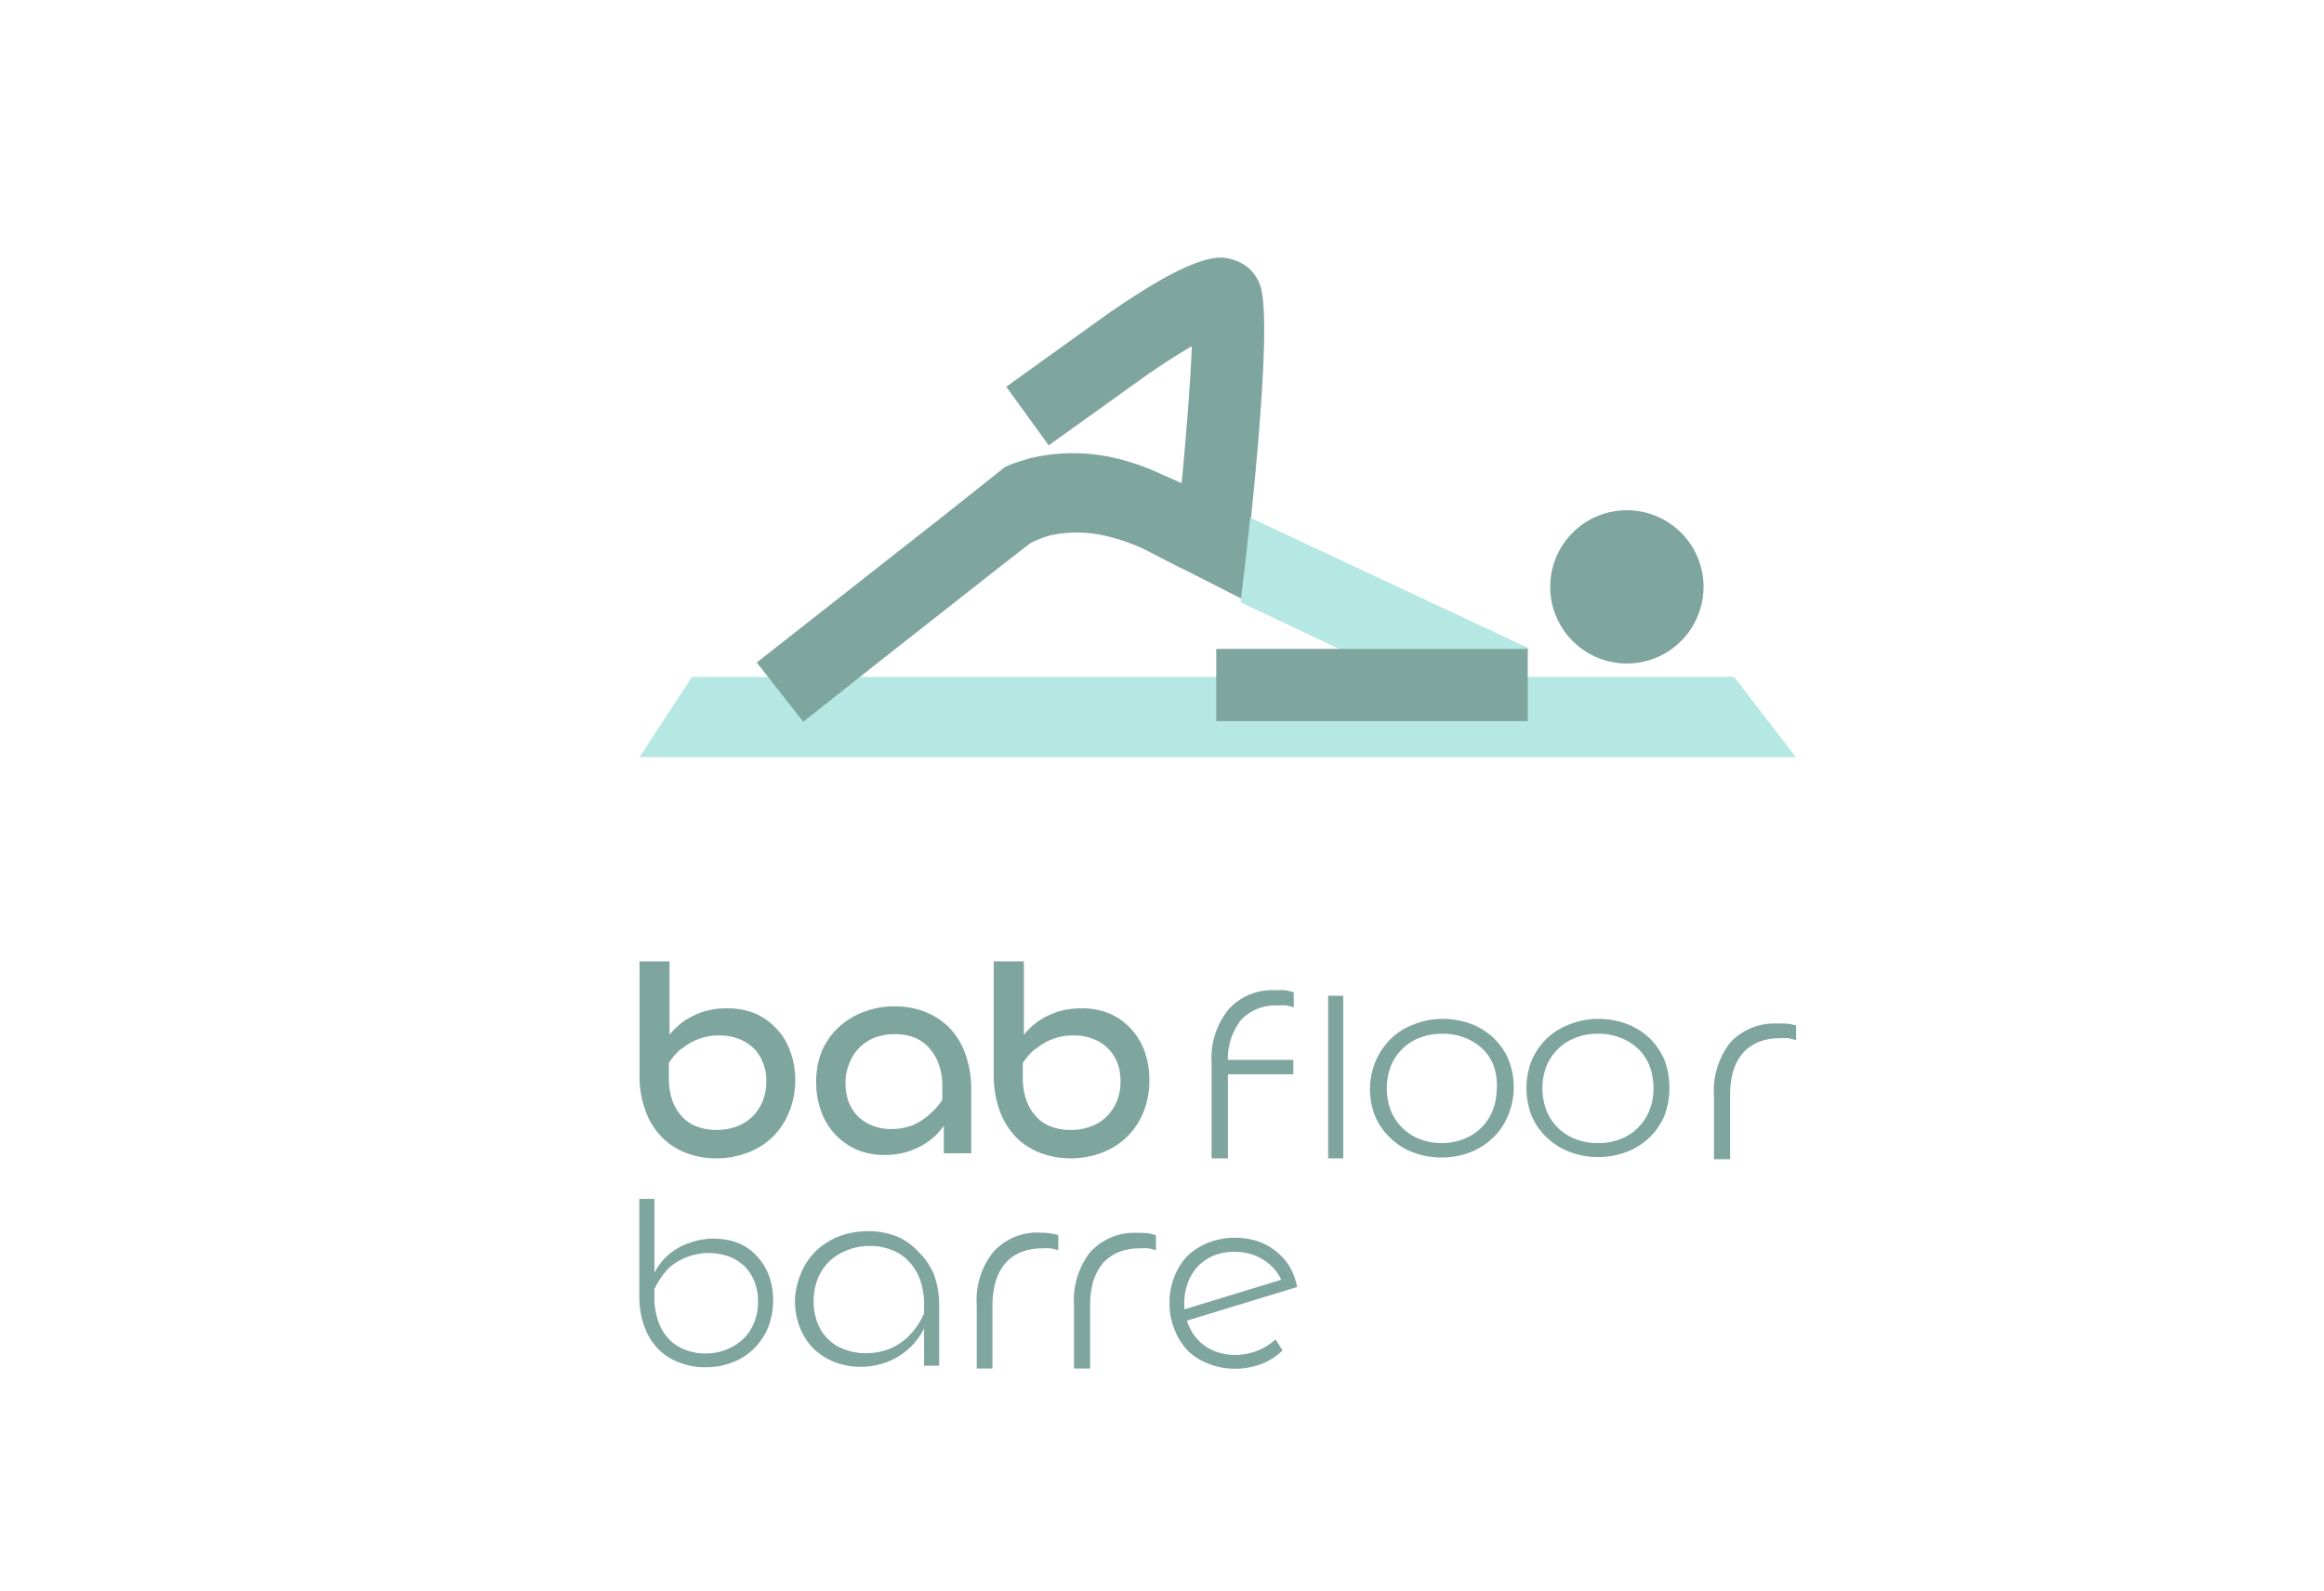 <svg xmlns="http://www.w3.org/2000/svg" id="Layer_1" data-name="Layer 1" viewBox="0 0 109.45 74.97"><defs><style>.cls-1{fill:#7fa59f;}.cls-2{fill:#b5e7e3;}</style></defs><path class="cls-1" d="M39.35,53.46a3.13,3.13,0,0,0,1,.7,3.35,3.35,0,0,0,1.33.25,3.6,3.6,0,0,0,1.2-.2,3.36,3.36,0,0,0,1-.56,3,3,0,0,0,.57-.62v1.3h1.29v-3a4.85,4.85,0,0,0-.26-1.63,3.42,3.42,0,0,0-.72-1.23,3.22,3.22,0,0,0-1.14-.78,3.77,3.77,0,0,0-1.49-.28,3.89,3.89,0,0,0-1.5.28,3.5,3.5,0,0,0-1.18.75,3.33,3.33,0,0,0-.77,1.14A3.78,3.78,0,0,0,38.44,51a3.83,3.83,0,0,0,.24,1.37A3.13,3.13,0,0,0,39.35,53.46ZM40,50.09a2.13,2.13,0,0,1,.47-.73,2.16,2.16,0,0,1,.73-.48,2.63,2.63,0,0,1,.95-.16,2.47,2.47,0,0,1,.92.16,1.87,1.87,0,0,1,.7.5,2.29,2.29,0,0,1,.45.78,3,3,0,0,1,.16,1v.65a3.1,3.1,0,0,1-.52.61A2.88,2.88,0,0,1,43,53a2.82,2.82,0,0,1-1,.19,2.36,2.36,0,0,1-.9-.16,2,2,0,0,1-.69-.43,2.1,2.1,0,0,1-.44-.68,2.56,2.56,0,0,1-.15-.89A2.4,2.4,0,0,1,40,50.09Z"></path><path class="cls-1" d="M47.79,53.51a3.17,3.17,0,0,0,1.15.78,3.9,3.9,0,0,0,1.48.28,4.1,4.1,0,0,0,1.51-.28,3.38,3.38,0,0,0,1.93-1.92,4,4,0,0,0,.27-1.49,4,4,0,0,0-.23-1.37,3.22,3.22,0,0,0-.66-1.07,3.08,3.08,0,0,0-1-.7,3.47,3.47,0,0,0-1.31-.24,3.81,3.81,0,0,0-1.08.15,3.71,3.71,0,0,0-.94.45,3.27,3.27,0,0,0-.69.65V45.29H46.8v5.36a4.87,4.87,0,0,0,.26,1.62A3.63,3.63,0,0,0,47.79,53.51Zm1-4.1a2.67,2.67,0,0,1,1.78-.63,2.36,2.36,0,0,1,.9.16,1.95,1.95,0,0,1,1.15,1.12,2.41,2.41,0,0,1,.15.87,2.35,2.35,0,0,1-.17.94,2.3,2.3,0,0,1-.47.72,2.08,2.08,0,0,1-.74.47,2.67,2.67,0,0,1-1,.17,2.43,2.43,0,0,1-.92-.17,1.74,1.74,0,0,1-.7-.49,2.07,2.07,0,0,1-.44-.77,3,3,0,0,1-.16-1v-.72A2.91,2.91,0,0,1,48.76,49.41Z"></path><path class="cls-1" d="M31.11,53.51a3.22,3.22,0,0,0,1.14.78,4,4,0,0,0,1.49.28,4.08,4.08,0,0,0,1.5-.28,3.38,3.38,0,0,0,1.18-.76,3.41,3.41,0,0,0,.75-1.16,3.84,3.84,0,0,0,.28-1.49,3.75,3.75,0,0,0-.24-1.37,2.93,2.93,0,0,0-.66-1.07,3,3,0,0,0-1-.7,3.51,3.51,0,0,0-1.31-.24,3.93,3.93,0,0,0-1.09.15,3.64,3.64,0,0,0-.93.45,3.27,3.27,0,0,0-.69.65V45.29H30.12v5.36a4.63,4.63,0,0,0,.26,1.62A3.48,3.48,0,0,0,31.11,53.51Zm1-4.1a2.67,2.67,0,0,1,1.77-.63,2.45,2.45,0,0,1,.91.16,2,2,0,0,1,.7.44,1.86,1.86,0,0,1,.44.68,2.21,2.21,0,0,1,.16.87,2.54,2.54,0,0,1-.17.94,2.3,2.3,0,0,1-.47.72,2.18,2.18,0,0,1-.74.47,2.69,2.69,0,0,1-1,.17,2.51,2.51,0,0,1-.92-.17,1.82,1.82,0,0,1-.7-.49,2.22,2.22,0,0,1-.44-.77,3.28,3.28,0,0,1-.15-1v-.72A2.91,2.91,0,0,1,32.08,49.41Z"></path><path class="cls-1" d="M84.19,48.23a2.57,2.57,0,0,1,.4.08V49l-.36-.09a2.54,2.54,0,0,0-.41,0,2.59,2.59,0,0,0-1,.18,2,2,0,0,0-.74.52,2.4,2.4,0,0,0-.45.84,4.13,4.13,0,0,0-.15,1.16v3h-.76v-3a3.68,3.68,0,0,1,.78-2.51,2.84,2.84,0,0,1,2.23-.88A3.33,3.33,0,0,1,84.19,48.23Z"></path><path class="cls-1" d="M64.81,49.94a3.26,3.26,0,0,1,.69-1,3,3,0,0,1,1.06-.67A3.56,3.56,0,0,1,67.93,48a3.78,3.78,0,0,1,1.36.24,3.14,3.14,0,0,1,1.06.67,3,3,0,0,1,.69,1,3.44,3.44,0,0,1,.25,1.34A3.39,3.39,0,0,1,71,52.6a2.87,2.87,0,0,1-.69,1,3.16,3.16,0,0,1-1.06.68,3.78,3.78,0,0,1-1.36.25,3.74,3.74,0,0,1-1.36-.25,3.07,3.07,0,0,1-1.06-.68,3,3,0,0,1-.7-1,3.39,3.39,0,0,1-.25-1.33A3.35,3.35,0,0,1,64.81,49.94Zm5.54.28a2.15,2.15,0,0,0-.53-.81,2.54,2.54,0,0,0-.83-.52,2.78,2.78,0,0,0-1.06-.19,2.87,2.87,0,0,0-1.07.19,2.28,2.28,0,0,0-.82.53,2.3,2.3,0,0,0-.54.81,2.94,2.94,0,0,0,0,2.08,2.38,2.38,0,0,0,1.36,1.35,2.87,2.87,0,0,0,1.07.19,2.76,2.76,0,0,0,1-.19,2.36,2.36,0,0,0,1.37-1.35,2.87,2.87,0,0,0,.19-1A2.76,2.76,0,0,0,70.35,50.22Z"></path><path class="cls-1" d="M72.14,49.94a3.26,3.26,0,0,1,.69-1,3.14,3.14,0,0,1,1.06-.67A3.59,3.59,0,0,1,75.26,48a3.7,3.7,0,0,1,1.36.24,3.18,3.18,0,0,1,1.07.67,3.26,3.26,0,0,1,.69,1,3.63,3.63,0,0,1,.24,1.34,3.58,3.58,0,0,1-.24,1.33,3.15,3.15,0,0,1-.69,1,3.21,3.21,0,0,1-1.07.68,3.8,3.8,0,0,1-2.71,0,3.11,3.11,0,0,1-1.07-.68,3,3,0,0,1-.7-1,3.58,3.58,0,0,1-.25-1.33A3.54,3.54,0,0,1,72.14,49.94Zm5.55.28a2.3,2.3,0,0,0-.54-.81,2.44,2.44,0,0,0-.83-.52,2.74,2.74,0,0,0-1.06-.19,2.78,2.78,0,0,0-1.06.19,2.38,2.38,0,0,0-1.37,1.34,2.94,2.94,0,0,0,0,2.08,2.36,2.36,0,0,0,1.37,1.35,2.78,2.78,0,0,0,1.06.19,2.81,2.81,0,0,0,1.06-.19,2.38,2.38,0,0,0,1.36-1.35,2.68,2.68,0,0,0,.19-1A3,3,0,0,0,77.69,50.22Z"></path><path class="cls-1" d="M62.55,46.91h.71v7.66h-.71Z"></path><path class="cls-1" d="M57.83,54.57h-.77V50.05a3.64,3.64,0,0,1,.8-2.5,2.76,2.76,0,0,1,2.19-.9,3.23,3.23,0,0,1,.46,0,2.13,2.13,0,0,1,.42.1v.71a1.59,1.59,0,0,0-.33-.09,1.82,1.82,0,0,0-.42,0,2.19,2.19,0,0,0-1.75.7,3,3,0,0,0-.6,2Zm-.34-4.64h3.42v.68H57.49Z"></path><path class="cls-1" d="M30.55,60.64a3.32,3.32,0,0,1,.41-.92,2.83,2.83,0,0,1,.66-.72,3,3,0,0,1,.89-.46,3.32,3.32,0,0,1,2.21,0,2.41,2.41,0,0,1,.89.6,2.65,2.65,0,0,1,.59.92,3.27,3.27,0,0,1,.21,1.19,3.46,3.46,0,0,1-.23,1.27,3.07,3.07,0,0,1-.66,1,2.88,2.88,0,0,1-1,.65,3.38,3.38,0,0,1-1.3.24,3.27,3.27,0,0,1-1.27-.24,2.68,2.68,0,0,1-1-.67,2.94,2.94,0,0,1-.62-1.06,4.07,4.07,0,0,1-.22-1.4V56.48h.71v4.68A3.31,3.31,0,0,0,31,62.24a2.31,2.31,0,0,0,.48.82,2.08,2.08,0,0,0,.75.51,2.48,2.48,0,0,0,1,.19,2.54,2.54,0,0,0,1-.19,2.43,2.43,0,0,0,.78-.5,2.25,2.25,0,0,0,.51-.77,2.64,2.64,0,0,0,.18-1,2.52,2.52,0,0,0-.17-.93,2.09,2.09,0,0,0-.47-.72,2.15,2.15,0,0,0-.74-.46,2.86,2.86,0,0,0-2.76.49,3.53,3.53,0,0,0-1,1.87Z"></path><path class="cls-1" d="M49.44,58.1a2.59,2.59,0,0,1,.4.09v.71a2.37,2.37,0,0,0-.36-.09,2.33,2.33,0,0,0-.4,0,2.64,2.64,0,0,0-1,.18,1.91,1.91,0,0,0-.73.52,2.26,2.26,0,0,0-.45.84,4.14,4.14,0,0,0-.16,1.17v2.95H46v-3a3.61,3.61,0,0,1,.79-2.5A2.77,2.77,0,0,1,49,58.07,3.23,3.23,0,0,1,49.44,58.1Z"></path><path class="cls-1" d="M54.05,58.1a2.46,2.46,0,0,1,.39.09v.71a2,2,0,0,0-.35-.09,2.54,2.54,0,0,0-.41,0,2.59,2.59,0,0,0-1,.18,2,2,0,0,0-.74.52,2.59,2.59,0,0,0-.45.84,4.15,4.15,0,0,0-.15,1.17v2.95h-.76v-3a3.65,3.65,0,0,1,.78-2.5,2.81,2.81,0,0,1,2.23-.89A3.33,3.33,0,0,1,54.05,58.1Z"></path><path class="cls-1" d="M43.76,61.82a2.92,2.92,0,0,1-.37,1,3.24,3.24,0,0,1-1.68,1.37,3.52,3.52,0,0,1-1.18.2,3.34,3.34,0,0,1-1.24-.23,3,3,0,0,1-1-.65,3,3,0,0,1-.63-1,3.4,3.4,0,0,1-.22-1.26A3.44,3.44,0,0,1,37.72,60a3.06,3.06,0,0,1,.7-1.06,3.33,3.33,0,0,1,1.08-.69A3.85,3.85,0,0,1,40.88,58a3.75,3.75,0,0,1,1.37.25,2.94,2.94,0,0,1,1,.72A3.2,3.2,0,0,1,44,60.07a4.42,4.42,0,0,1,.23,1.5v2.77h-.71V62.22l0-.21v-.54a3.43,3.43,0,0,0-.18-1.15,2.5,2.5,0,0,0-.51-.87,2.24,2.24,0,0,0-.8-.55,2.62,2.62,0,0,0-1.07-.2,2.68,2.68,0,0,0-1.07.2,2.56,2.56,0,0,0-.84.53,2.44,2.44,0,0,0-.54.82,2.83,2.83,0,0,0-.19,1.07,2.7,2.7,0,0,0,.18,1,2.14,2.14,0,0,0,.5.77,2.06,2.06,0,0,0,.78.48,2.73,2.73,0,0,0,1,.18,3.12,3.12,0,0,0,1.07-.19,2.85,2.85,0,0,0,.89-.56,3.41,3.41,0,0,0,.67-.9,4.27,4.27,0,0,0,.42-1.22Z"></path><path class="cls-1" d="M57.21,59.13a2.37,2.37,0,0,0-.76.49,2.26,2.26,0,0,0-.49.77,2.76,2.76,0,0,0,0,2,2.21,2.21,0,0,0,.49.76,2.15,2.15,0,0,0,.75.5,2.61,2.61,0,0,0,1,.18,3,3,0,0,0,1-.19,2.77,2.77,0,0,0,.87-.54l.33.52a3,3,0,0,1-1,.64,3.55,3.55,0,0,1-1.24.22,3.28,3.28,0,0,1-1.23-.23,2.81,2.81,0,0,1-1-.63,3,3,0,0,1-.62-1,3.15,3.15,0,0,1-.23-1.24,3.06,3.06,0,0,1,.23-1.23,2.81,2.81,0,0,1,.63-1,3,3,0,0,1,1-.62,3.31,3.31,0,0,1,1.25-.22,3.49,3.49,0,0,1,1,.15,2.85,2.85,0,0,1,1.52,1.17,3.16,3.16,0,0,1,.38,1l-5.5,1.68-.13-.53,5.21-1.59-.22.43a2.1,2.1,0,0,0-.31-.68,2.4,2.4,0,0,0-1.2-.85,2.74,2.74,0,0,0-.81-.12A2.8,2.8,0,0,0,57.21,59.13Z"></path><polygon class="cls-2" points="81.67 31.89 32.59 31.89 30.12 35.67 84.58 35.67 81.67 31.89"></polygon><circle class="cls-1" cx="76.62" cy="27.65" r="3.61" transform="translate(-3.62 13.61) rotate(-9.92)"></circle><polygon class="cls-1" points="63.37 30.67 63.37 30.67 63.26 30.62 63.37 30.67"></polygon><path class="cls-1" d="M58.92,24.36l-.09,0,.09,0c-.16,1.54-.32,2.91-.44,3.85l-2.59-1.32-.26-.12-.43-.22-.91-.47a8.54,8.54,0,0,0-1.82-.73,6,6,0,0,0-3-.13,4.92,4.92,0,0,0-.77.28l-.19.1-1.29,1h0l-5.47,4.3L37.83,34l-2.19-2.79,9-7.07L47.33,22l.4-.17.73-.23a8.76,8.76,0,0,1,4.69.15,10.06,10.06,0,0,1,1.5.57l1,.44c.24-2.52.42-4.86.48-6.45-.74.43-1.62,1-2.43,1.58l0,0-4.31,3.09-2-2.76,4.33-3.11.63-.45,0,0c.91-.62,1.67-1.1,2.3-1.46,2.39-1.35,3.06-1.1,3.55-.92a1.87,1.87,0,0,1,1.19,1.31C59.77,15.06,59.34,20.3,58.92,24.36Z"></path><polygon points="58.92 24.36 58.92 24.36 58.83 24.32 58.92 24.36"></polygon><polygon class="cls-2" points="58.92 24.36 58.92 24.36 58.83 24.32 58.92 24.36"></polygon><path class="cls-2" d="M72,30.54,70.34,34l-7-3.3-.11-.05-4.79-2.27c0-.05,0-.1,0-.14.12-.94.28-2.31.44-3.85h0Z"></path><rect class="cls-1" x="57.28" y="30.57" width="14.67" height="3.4" transform="translate(129.23 64.54) rotate(180)"></rect></svg>